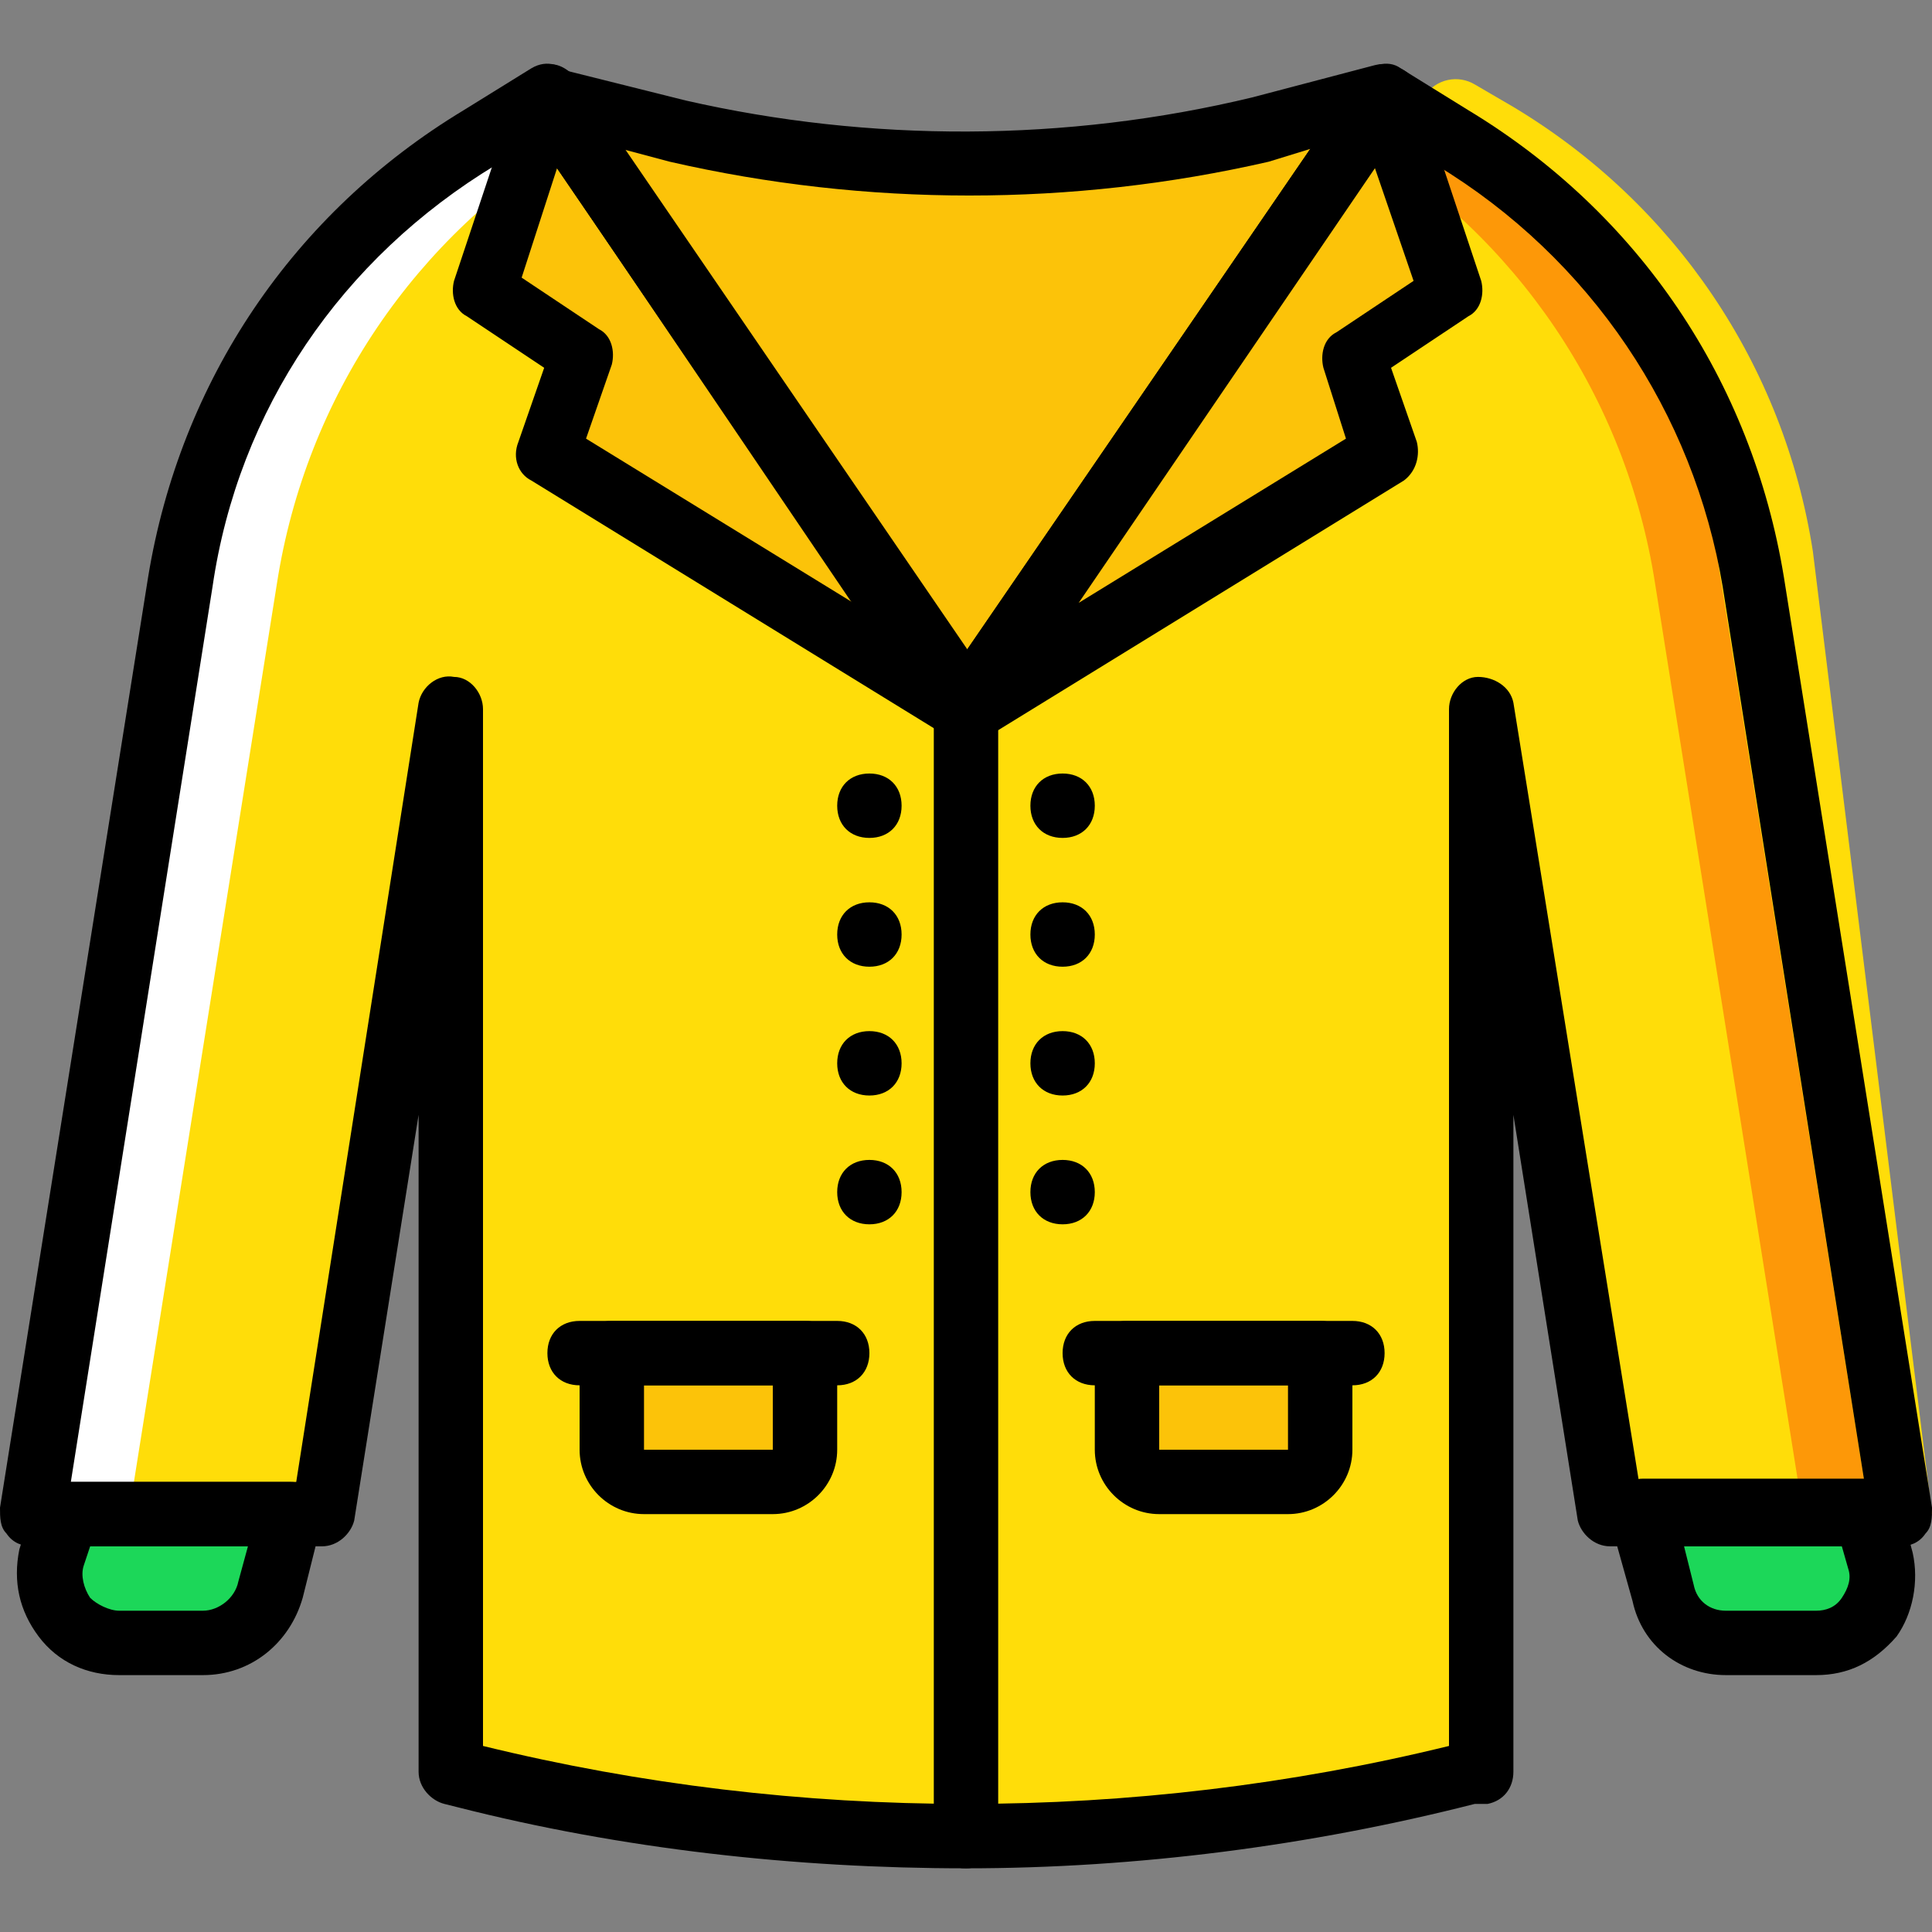 <?xml version="1.0" encoding="iso-8859-1"?>
<!-- Uploaded to: SVG Repo, www.svgrepo.com, Generator: SVG Repo Mixer Tools -->
<svg height="800px" width="800px" version="1.1" id="Layer_1" xmlns="http://www.w3.org/2000/svg" xmlns:xlink="http://www.w3.org/1999/xlink" 
	 viewBox="0 0 512 512" xml:space="preserve">
<rect x="0" y="0" width="512" height="512" fill="#808080" stroke="none"/>
<g transform="translate(1)">
	<g>
		<path style="fill:#1CD759;" d="M480.28,435.39h-23.893c-7.68,0-14.507-5.12-17.067-12.8l-5.12-21.333h59.733l3.413,12.8
			C499.907,425.15,491.373,435.39,480.28,435.39"/>
		<path style="fill:#1CD759;" d="M30.573,435.39H52.76c8.533,0,15.36-5.973,17.92-13.653l5.12-20.48H16.067l-2.56,11.947
			C10.093,424.296,18.627,435.39,30.573,435.39"/>
	</g>
	<path style="fill:#FFDD09;" d="M383.853,36.883l-17.92-11.093L255,187.923L144.067,25.79l0,0l-17.92,11.093
		c-42.667,25.6-71.68,68.267-79.36,117.76L7.533,401.256h76.8l34.133-213.333v281.6l3.413,0.853c87.04,22.187,179.2,22.187,266.24,0
		l3.413-0.853v-281.6l34.133,213.333h76.8l-39.253-246.613C455.533,105.15,426.52,62.483,383.853,36.883"/>
	<path style="fill:#FD9808;" d="M463.213,154.643c-7.68-49.493-36.693-92.16-79.36-117.76l-17.92-11.093l-7.68,11.093
		c42.667,25.6,71.68,68.267,79.36,117.76l39.253,246.613h25.6L463.213,154.643z"/>
	<path style="fill:#FFFFFF;" d="M46.787,154.643c7.68-49.493,36.693-92.16,79.36-117.76l17.92-11.093l7.68,11.093
		c-42.667,25.6-71.68,68.267-79.36,117.76L33.133,401.256h-25.6L46.787,154.643z"/>
	<path style="fill:#FFDD09;" d="M479.427,146.11c-7.68-49.493-36.693-92.16-79.36-117.76l-10.24-5.973
		c-4.267-2.56-10.24-1.707-13.653,3.413l-1.707,2.56c42.667,25.6,71.68,68.267,79.36,117.76l39.253,246.613l17.92,8.533
		L479.427,146.11z"/>
	<g>
		<path style="fill:#FCC309;" d="M144.067,25.79l34.133,8.533c51.2,11.947,104.107,11.947,154.453,0l33.28-8.533L255,187.923
			L144.067,25.79z"/>
		<path style="fill:#FCC309;" d="M203.8,392.723h-34.133c-5.12,0-8.533-3.413-8.533-8.533v-25.6h51.2v25.6
			C212.333,389.31,208.92,392.723,203.8,392.723"/>
		<path style="fill:#FCC309;" d="M340.333,392.723H306.2c-5.12,0-8.533-3.413-8.533-8.533v-25.6h51.2v25.6
			C348.867,389.31,345.453,392.723,340.333,392.723"/>
		<polygon style="fill:#FCC309;" points="255,187.923 365.933,119.656 357.4,94.056 383,76.99 365.933,25.79 		"/>
		<polygon style="fill:#FCC309;" points="255,187.923 144.067,119.656 152.6,94.056 127,76.99 144.067,25.79 		"/>
	</g>
	<path d="M255,196.456c-2.56,0-5.12-1.707-6.827-3.413L137.24,30.91c-1.707-2.56-1.707-6.827,0-9.387s5.973-4.267,9.387-3.413
		l34.133,8.533c48.64,11.093,100.693,11.093,150.187-0.853l32.427-8.533c3.413-0.853,6.827,0.853,9.387,3.413
		c1.707,2.56,1.707,6.827,0,9.387L261.827,192.19C260.12,194.75,257.56,196.456,255,196.456z M163.693,39.443L255,172.563
		l91.307-133.12l-11.093,3.413c-52.053,11.947-106.667,11.947-158.72,0L163.693,39.443z"/>
	<path d="M255,495.123c-5.12,0-8.533-3.413-8.533-8.533V187.923c0-5.12,3.413-8.533,8.533-8.533s8.533,3.413,8.533,8.533V486.59
		C263.533,490.856,260.12,495.123,255,495.123z"/>
	<path d="M220.867,367.123H152.6c-5.12,0-8.533-3.413-8.533-8.533c0-5.12,3.413-8.533,8.533-8.533h68.267
		c5.12,0,8.533,3.413,8.533,8.533C229.4,363.71,225.987,367.123,220.867,367.123z"/>
	<path d="M357.4,367.123h-68.267c-5.12,0-8.533-3.413-8.533-8.533c0-5.12,3.413-8.533,8.533-8.533H357.4
		c5.12,0,8.533,3.413,8.533,8.533C365.933,363.71,362.52,367.123,357.4,367.123z"/>
	<path d="M203.8,401.256h-34.133c-9.387,0-17.067-7.68-17.067-17.067v-25.6c0-5.12,3.413-8.533,8.533-8.533h51.2
		c5.12,0,8.533,3.413,8.533,8.533v25.6C220.867,393.576,213.187,401.256,203.8,401.256z M169.667,367.123v17.067H203.8v-17.067
		H169.667z"/>
	<path d="M340.333,401.256H306.2c-9.387,0-17.067-7.68-17.067-17.067v-25.6c0-5.12,3.413-8.533,8.533-8.533h51.2
		c5.12,0,8.533,3.413,8.533,8.533v25.6C357.4,393.576,349.72,401.256,340.333,401.256z M306.2,367.123v17.067h34.133v-17.067H306.2z
		"/>
	<path d="M480.28,443.923h-23.893c-11.947,0-22.187-7.68-24.747-19.627l-5.973-21.333c-0.853-2.56,0-5.12,1.707-7.68
		c1.707-1.707,4.267-3.413,6.827-3.413h59.733c4.267,0,7.68,2.56,8.533,6.827l3.413,12.8c1.707,7.68,0,16.213-4.267,22.187
		C495.64,440.51,488.813,443.923,480.28,443.923z M445.293,409.79l2.56,10.24c0.853,4.267,4.267,6.827,8.533,6.827h23.893
		c2.56,0,5.12-0.853,6.827-3.413c1.707-2.56,2.56-5.12,1.707-7.68l-1.707-5.973H445.293z"/>
	<path d="M52.76,443.923H30.573c-8.533,0-16.213-3.413-21.333-10.24s-6.827-14.507-5.12-23.04l3.413-11.093
		c0.853-4.267,4.267-6.827,8.533-6.827H75.8c2.56,0,5.12,0.853,6.827,3.413c1.707,1.707,1.707,4.267,1.707,6.827l-5.12,20.48
		C75.8,435.39,65.56,443.923,52.76,443.923z M22.893,409.79l-1.707,5.12c-0.853,2.56,0,5.973,1.707,8.533
		c1.707,1.707,5.12,3.413,7.68,3.413H52.76c4.267,0,8.533-3.413,9.387-7.68l2.56-9.387H22.893z"/>
	<path d="M255,196.456c-2.56,0-4.267-0.853-5.973-2.56c-2.56-2.56-3.413-7.68-0.853-11.093L359.107,20.67
		c1.707-2.56,5.12-4.267,8.533-3.413c3.413,0.853,5.973,2.56,6.827,5.973l17.067,51.2c0.853,3.413,0,7.68-3.413,9.387L367.64,97.47
		l6.827,19.627c0.853,3.413,0,7.68-3.413,10.24L260.12,195.603C258.413,196.456,256.707,196.456,255,196.456z M363.373,44.563
		l-78.507,115.2l70.827-43.52L349.72,97.47c-0.853-3.413,0-7.68,3.413-9.387l20.48-13.653L363.373,44.563z"/>
	<path d="M255,196.456c-1.707,0-3.413,0-4.267-0.853L139.8,127.336c-3.413-1.707-5.12-5.973-3.413-10.24l6.827-19.627l-20.48-13.653
		c-3.413-1.707-4.267-5.973-3.413-9.387l17.067-51.2c0.853-3.413,3.413-5.12,6.827-5.973c3.413-0.853,5.973,0.853,8.533,3.413
		L262.68,182.803c2.56,3.413,1.707,7.68-0.853,11.093C259.267,195.603,257.56,196.456,255,196.456z M154.307,116.243l70.827,43.52
		l-78.507-115.2l-9.387,29.013l20.48,13.653c3.413,1.707,4.267,5.973,3.413,9.387L154.307,116.243z"/>
	<path d="M255,495.123c-45.227,0-91.307-5.12-134.827-16.213l-3.413-0.853c-3.413-0.853-6.827-4.267-6.827-8.533v-174.08
		l-17.067,107.52c-0.853,3.413-4.267,6.827-8.533,6.827h-76.8c-2.56,0-5.12-0.853-6.827-3.413C-1,404.67-1,402.11-1,399.55
		l39.253-246.613c8.533-52.053,38.4-96.427,83.627-123.733L139.8,18.11c4.267-2.56,8.533-0.853,11.093,2.56L255,172.563
		L359.107,20.67c2.56-3.413,7.68-5.12,11.093-2.56l17.92,11.093l0,0c45.227,27.307,75.093,71.68,83.627,123.733L511,399.55
		c0,2.56,0,5.12-1.707,6.827c-1.707,2.56-4.267,3.413-6.827,3.413h-76.8c-4.267,0-7.68-3.413-8.533-6.827l-17.067-107.52v174.08
		c0,4.267-2.56,7.68-6.827,8.533h-3.413C346.307,489.15,300.227,495.123,255,495.123z M127,462.696
		c83.627,20.48,172.373,20.48,256,0V187.923c0-4.267,3.413-8.533,7.68-8.533s8.533,2.56,9.387,6.827l33.28,206.507h59.733
		l-37.547-237.227c-7.68-46.08-34.987-87.04-75.947-111.787l-11.093-6.827l-106.667,156.16c-3.413,4.267-11.093,4.267-14.507,0
		L141.507,36.883l-11.093,6.827c-40.96,24.747-68.267,64.853-75.093,111.787L17.773,392.723h59.733l32.427-206.507
		c0.853-4.267,5.12-7.68,9.387-6.827c4.267,0,7.68,4.267,7.68,8.533V462.696z"/>
	<path d="M237.933,247.656c0-5.12-3.413-8.533-8.533-8.533c-5.12,0-8.533,3.413-8.533,8.533s3.413,8.533,8.533,8.533
		C234.52,256.19,237.933,252.776,237.933,247.656"/>
	<path d="M289.133,247.656c0-5.12-3.413-8.533-8.533-8.533s-8.533,3.413-8.533,8.533s3.413,8.533,8.533,8.533
		S289.133,252.776,289.133,247.656"/>
	<path d="M237.933,213.523c0-5.12-3.413-8.533-8.533-8.533c-5.12,0-8.533,3.413-8.533,8.533c0,5.12,3.413,8.533,8.533,8.533
		C234.52,222.056,237.933,218.643,237.933,213.523"/>
	<path d="M289.133,213.523c0-5.12-3.413-8.533-8.533-8.533s-8.533,3.413-8.533,8.533c0,5.12,3.413,8.533,8.533,8.533
		S289.133,218.643,289.133,213.523"/>
	<path d="M237.933,315.923c0-5.12-3.413-8.533-8.533-8.533c-5.12,0-8.533,3.413-8.533,8.533s3.413,8.533,8.533,8.533
		C234.52,324.456,237.933,321.043,237.933,315.923"/>
	<path d="M289.133,315.923c0-5.12-3.413-8.533-8.533-8.533s-8.533,3.413-8.533,8.533s3.413,8.533,8.533,8.533
		S289.133,321.043,289.133,315.923"/>
	<path d="M237.933,281.79c0-5.12-3.413-8.533-8.533-8.533c-5.12,0-8.533,3.413-8.533,8.533s3.413,8.533,8.533,8.533
		C234.52,290.323,237.933,286.91,237.933,281.79"/>
	<path d="M289.133,281.79c0-5.12-3.413-8.533-8.533-8.533s-8.533,3.413-8.533,8.533s3.413,8.533,8.533,8.533
		S289.133,286.91,289.133,281.79"/>
</g>
</svg>